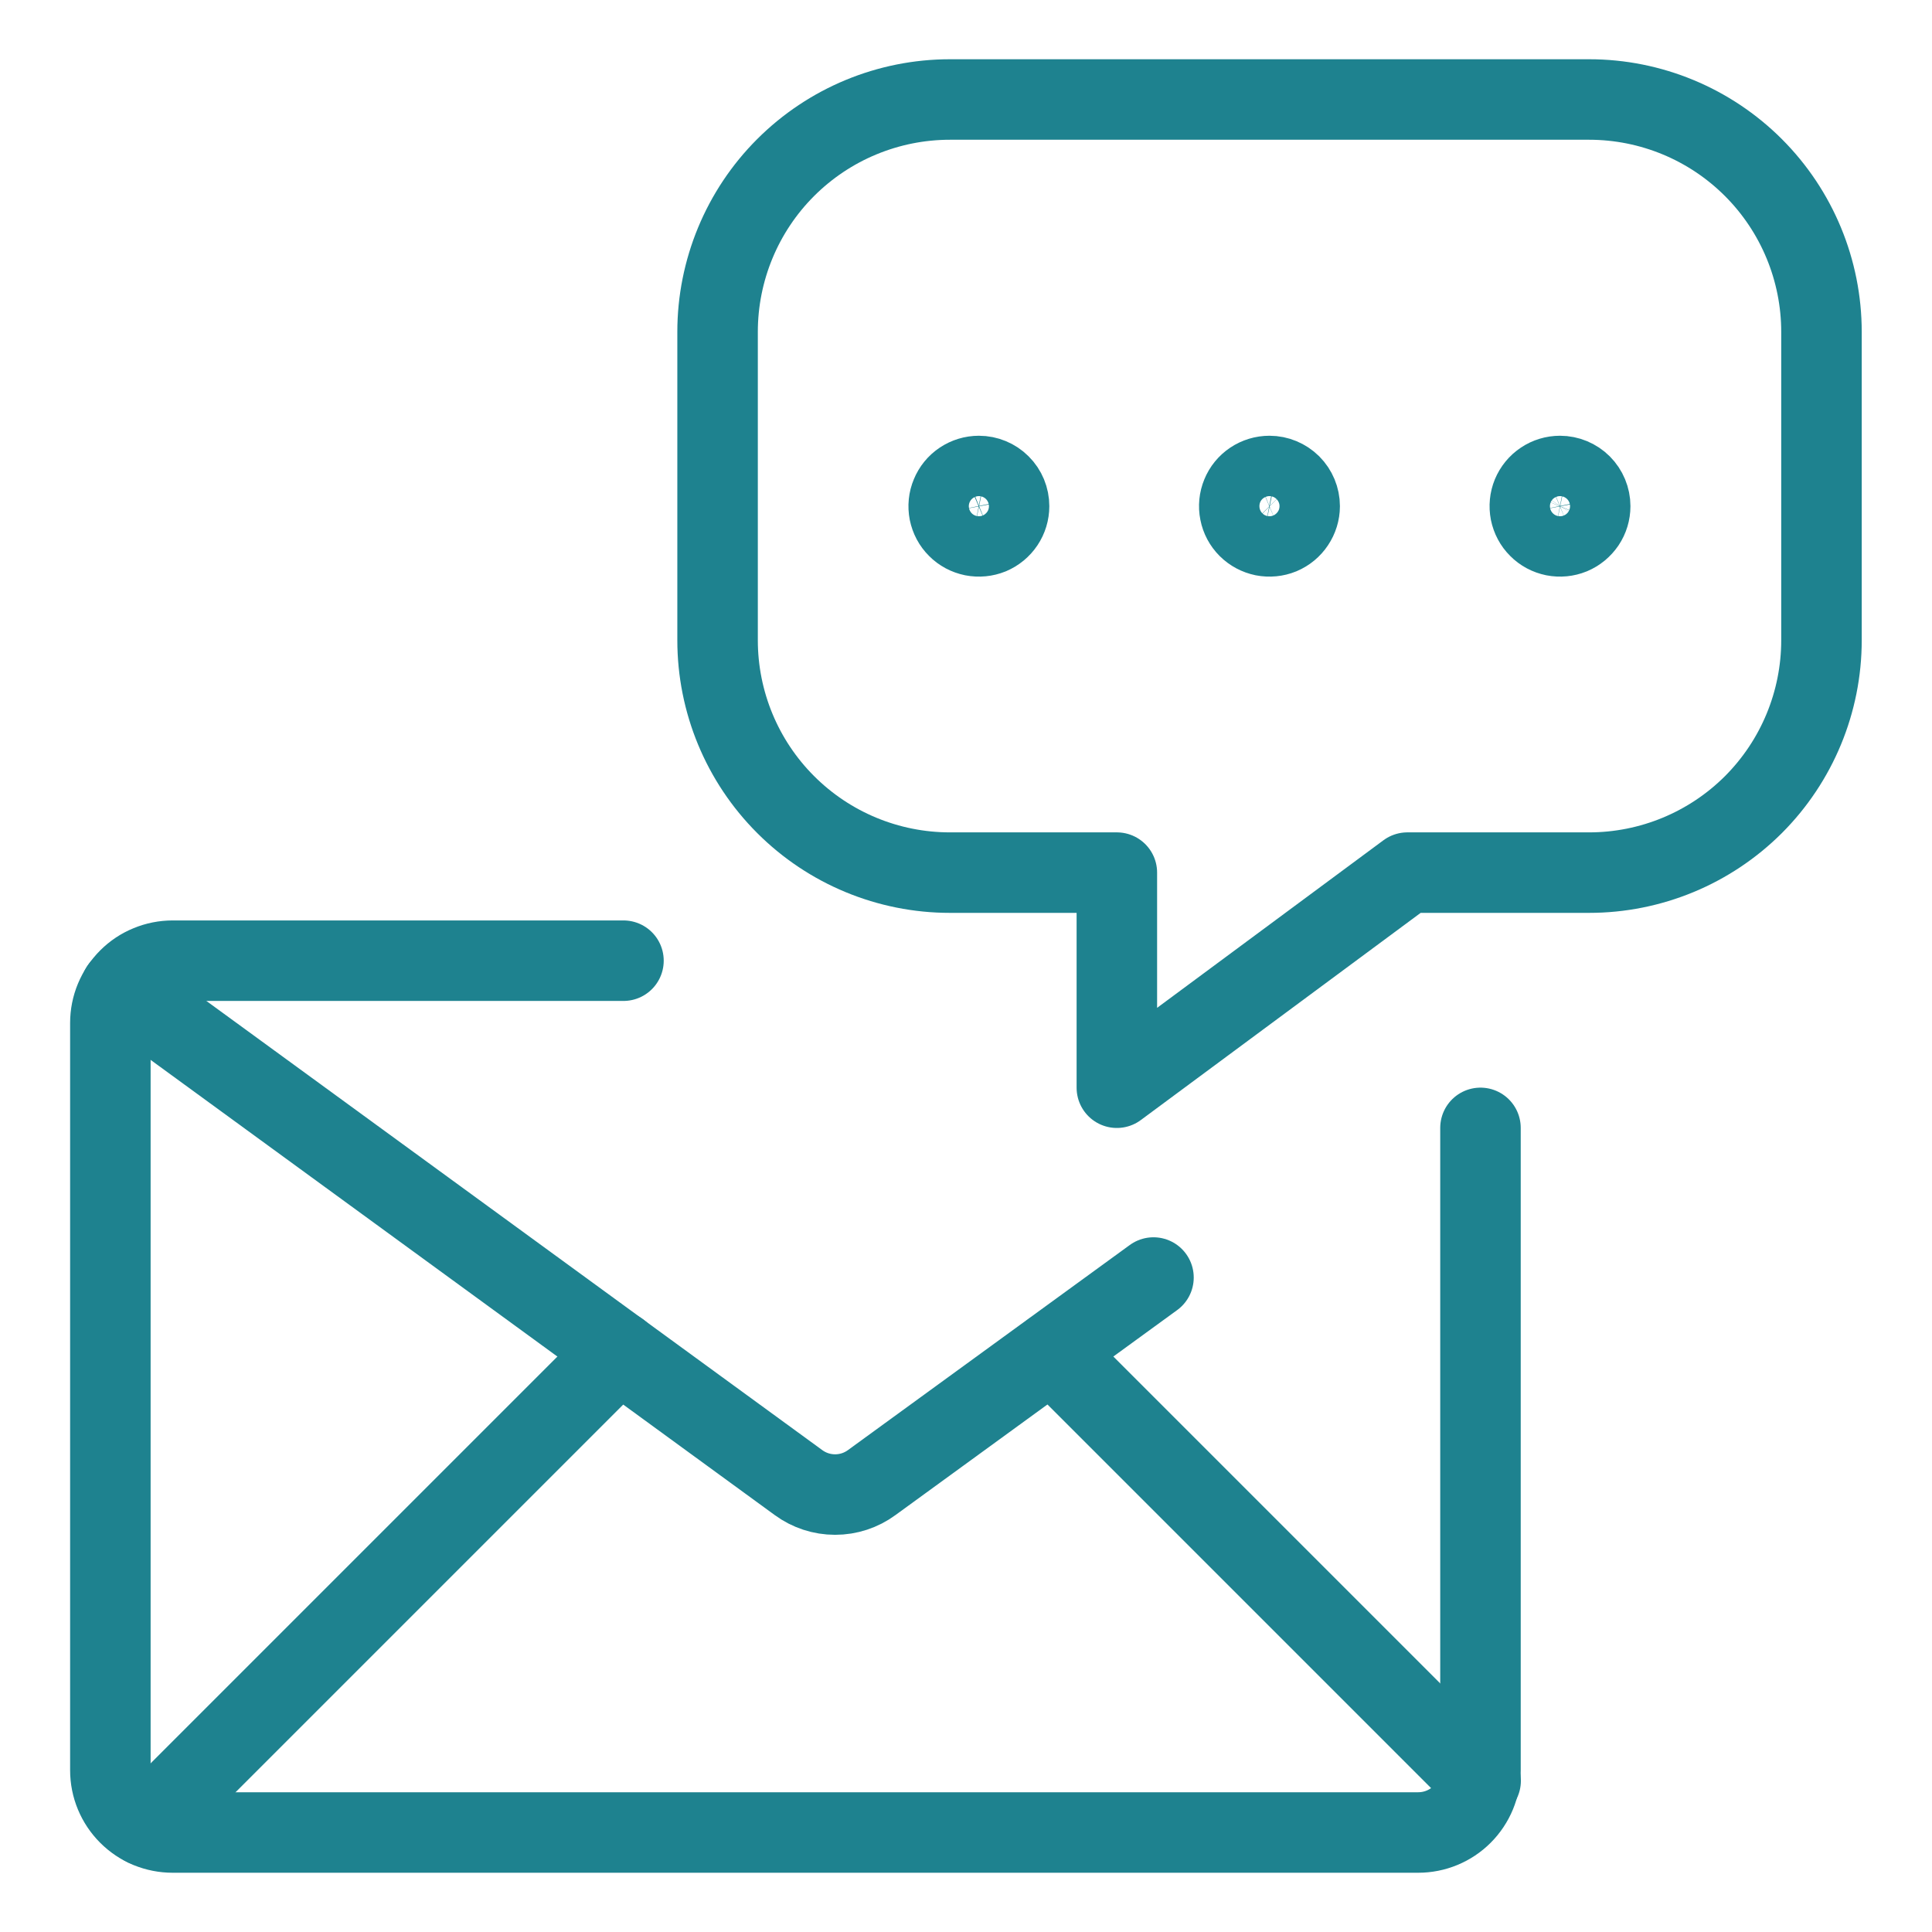 <svg width="24" height="24" viewBox="0 0 24 24" fill="none" xmlns="http://www.w3.org/2000/svg">
<g clip-path="url(#clip0_511_1603)">
<path d="M1.5 12.277L9.919 18.417C10.051 18.514 10.21 18.566 10.374 18.566C10.538 18.566 10.697 18.514 10.829 18.417L14.329 15.87" stroke="#1E828F" stroke-linecap="round" stroke-linejoin="round"/>
<path d="M7.692 16.791L1.801 22.682" stroke="#1E828F" stroke-linecap="round" stroke-linejoin="round"/>
<path d="M13.066 16.794L18.393 22.121" stroke="#1E828F" stroke-linecap="round" stroke-linejoin="round"/>
<path d="M19.741 1.236H11.8C11.035 1.236 10.3 1.541 9.759 2.082C9.218 2.623 8.914 3.358 8.914 4.123V7.953C8.914 8.719 9.218 9.453 9.759 9.994C10.3 10.536 11.035 10.84 11.8 10.84H13.874V13.512L17.483 10.84H19.74C20.506 10.84 21.24 10.536 21.782 9.995C22.323 9.453 22.627 8.719 22.627 7.953V4.123C22.627 3.358 22.323 2.623 21.782 2.082C21.241 1.541 20.507 1.236 19.741 1.236V1.236Z" stroke="#1E828F" stroke-linecap="round" stroke-linejoin="round"/>
<path d="M12.16 5.913C12.086 5.913 12.014 5.935 11.952 5.976C11.89 6.017 11.842 6.076 11.814 6.145C11.785 6.213 11.778 6.288 11.792 6.361C11.807 6.434 11.842 6.501 11.895 6.553C11.947 6.606 12.014 6.641 12.087 6.656C12.16 6.67 12.235 6.663 12.304 6.635C12.372 6.606 12.431 6.558 12.472 6.496C12.513 6.435 12.535 6.362 12.535 6.288C12.535 6.189 12.496 6.093 12.425 6.023C12.355 5.953 12.26 5.913 12.16 5.913Z" stroke="#1E828F" stroke-linecap="round" stroke-linejoin="round"/>
<path d="M15.77 5.913C15.695 5.913 15.623 5.935 15.561 5.976C15.499 6.017 15.451 6.076 15.423 6.145C15.395 6.213 15.387 6.288 15.402 6.361C15.416 6.434 15.452 6.501 15.504 6.553C15.557 6.606 15.624 6.641 15.696 6.656C15.769 6.67 15.845 6.663 15.913 6.635C15.982 6.606 16.04 6.558 16.081 6.496C16.122 6.435 16.145 6.362 16.145 6.288C16.145 6.189 16.105 6.093 16.035 6.023C15.964 5.953 15.869 5.913 15.77 5.913Z" stroke="#1E828F" stroke-linecap="round" stroke-linejoin="round"/>
<path d="M19.379 5.913C19.305 5.913 19.232 5.935 19.171 5.976C19.109 6.017 19.061 6.076 19.032 6.145C19.004 6.213 18.997 6.288 19.011 6.361C19.026 6.434 19.061 6.501 19.114 6.553C19.166 6.606 19.233 6.641 19.306 6.656C19.378 6.67 19.454 6.663 19.522 6.635C19.591 6.606 19.649 6.558 19.691 6.496C19.732 6.435 19.754 6.362 19.754 6.288C19.754 6.189 19.714 6.093 19.644 6.023C19.574 5.953 19.478 5.913 19.379 5.913Z" stroke="#1E828F" stroke-linecap="round" stroke-linejoin="round"/>
<path d="M18.391 14.011V21.991C18.391 22.196 18.309 22.393 18.164 22.538C18.019 22.683 17.822 22.764 17.617 22.764H2.145C2.043 22.764 1.943 22.744 1.849 22.706C1.755 22.667 1.67 22.61 1.598 22.538C1.526 22.466 1.469 22.381 1.43 22.287C1.391 22.193 1.371 22.093 1.371 21.991V12.707C1.371 12.605 1.391 12.505 1.43 12.411C1.469 12.317 1.526 12.232 1.598 12.16C1.67 12.088 1.755 12.031 1.849 11.993C1.943 11.954 2.043 11.934 2.145 11.934H7.745" stroke="#1E828F" stroke-linecap="round" stroke-linejoin="round"/>
</g>
<defs>
<clipPath id="clip0_511_1603">
<rect width="24" height="24" fill="white"/>
</clipPath>
</defs>
</svg>
